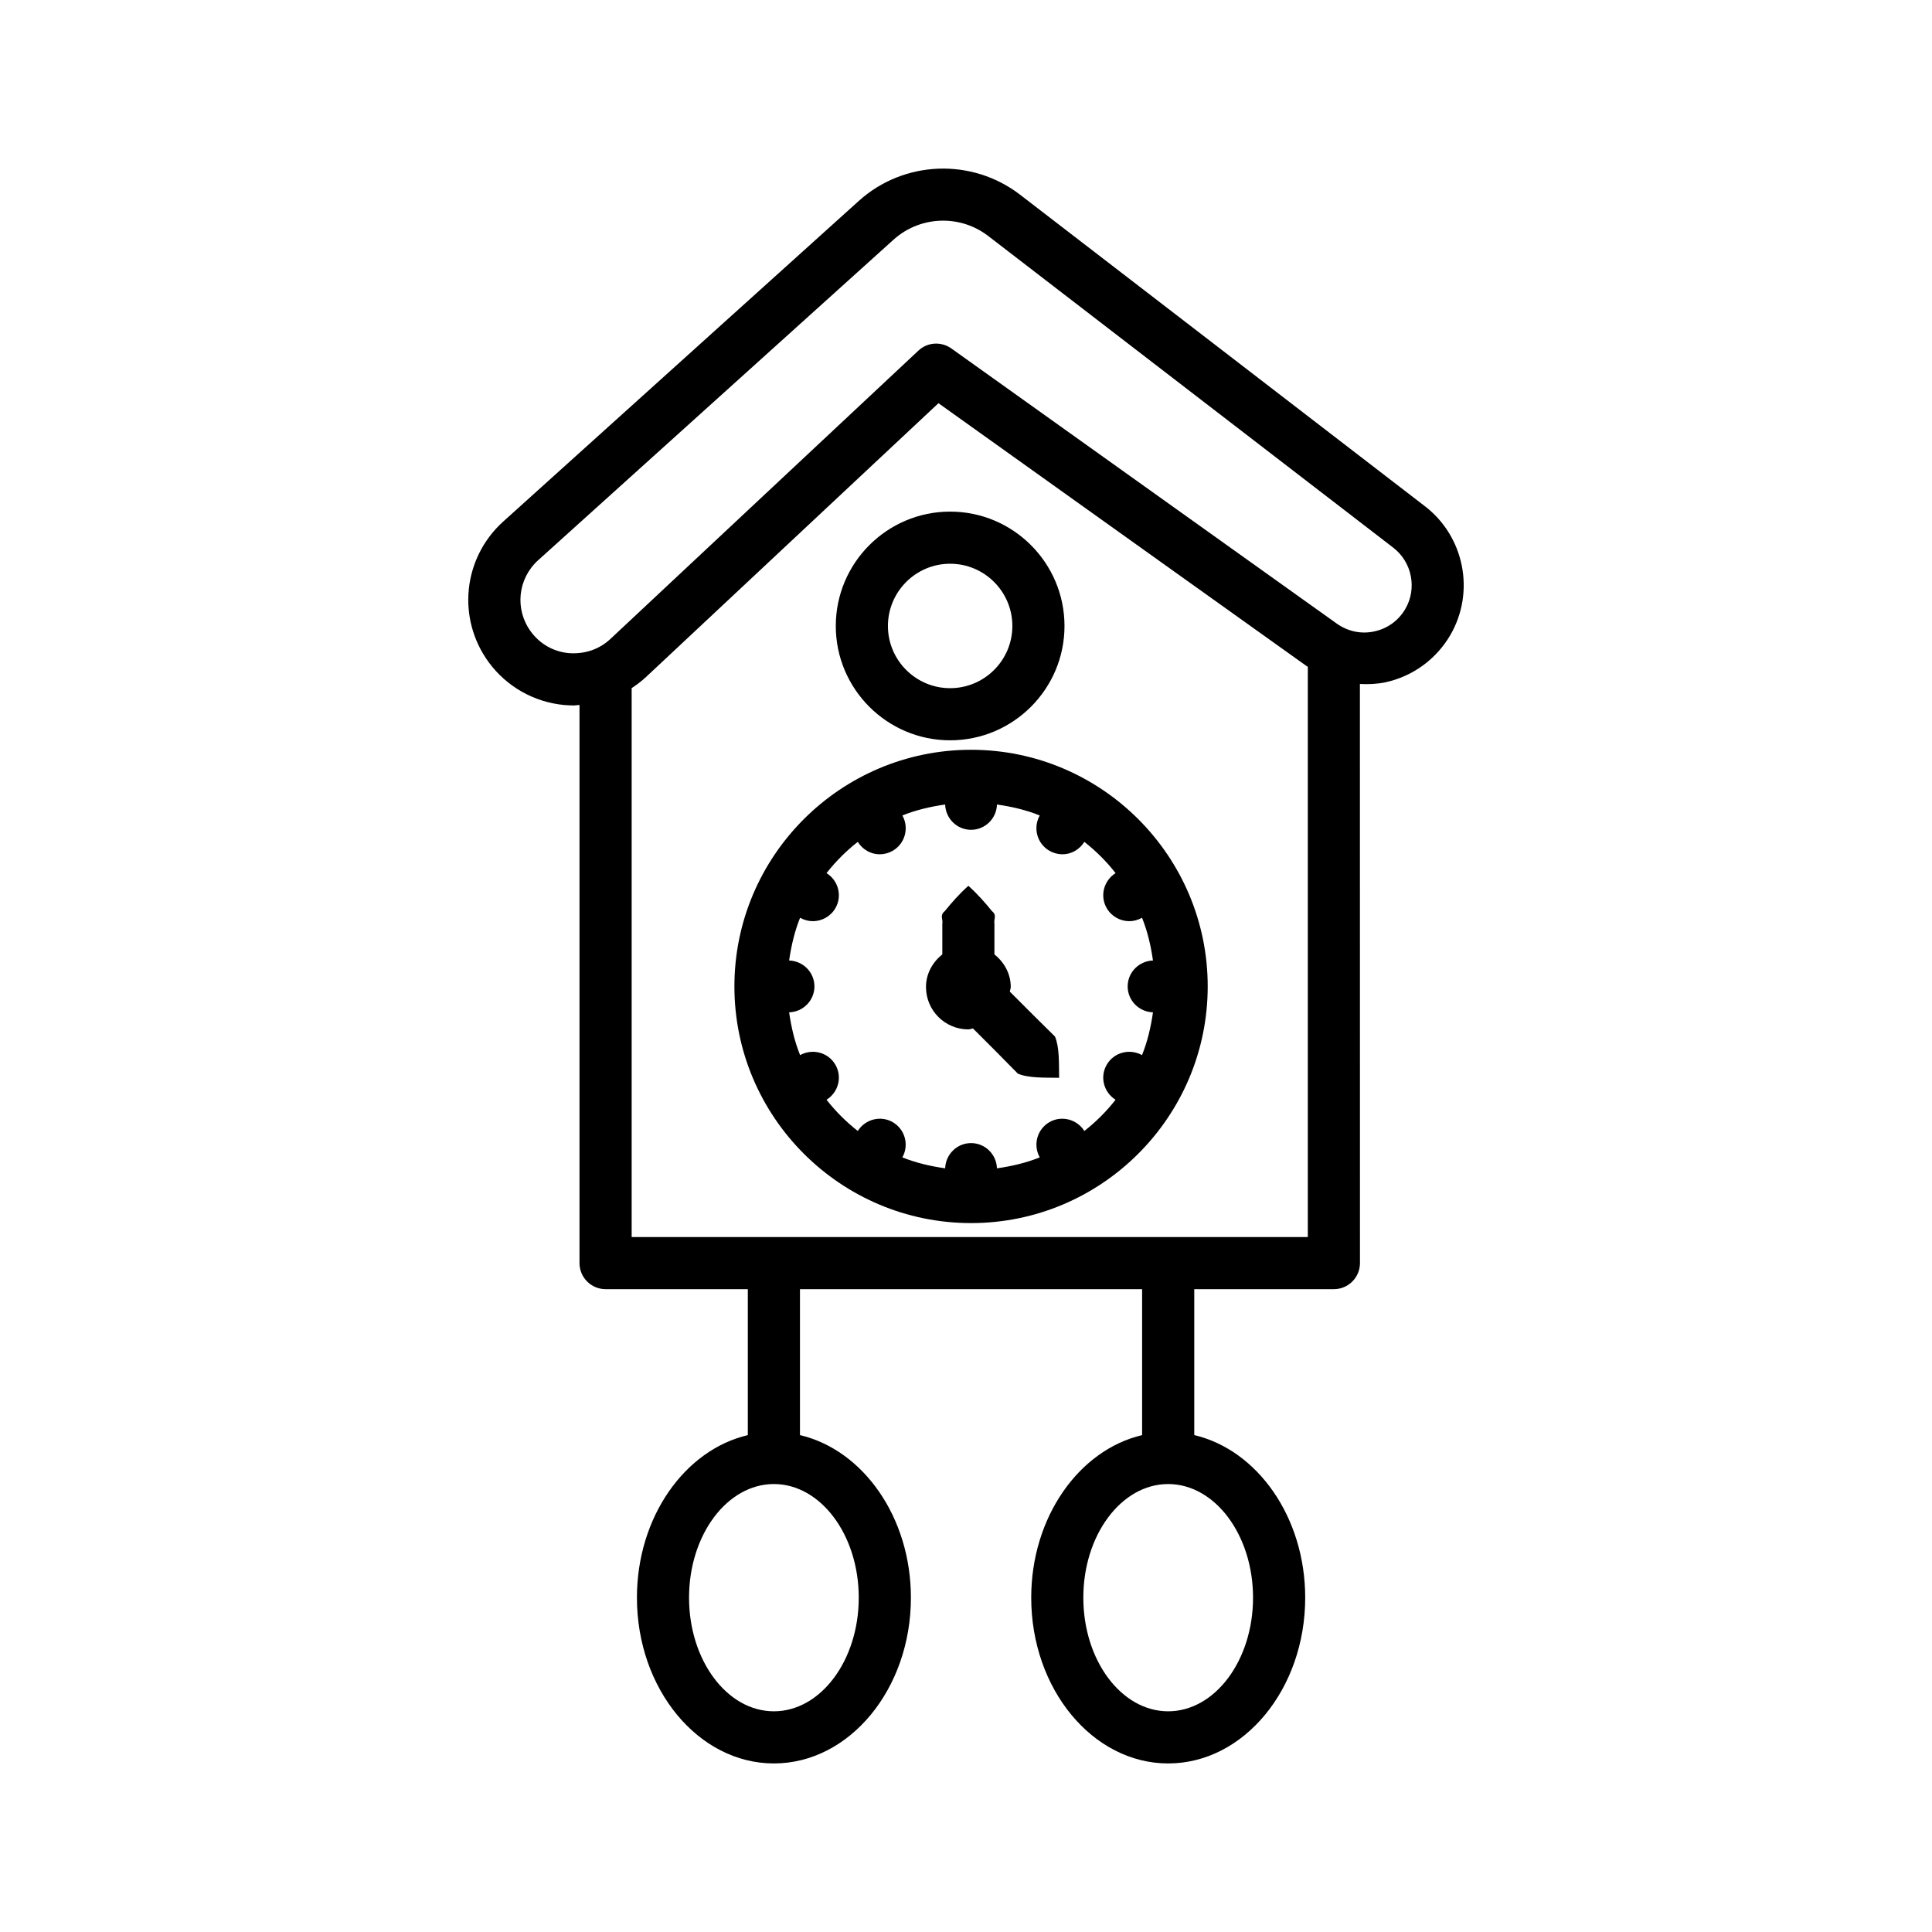 <?xml version="1.0" encoding="UTF-8"?>
<!-- Uploaded to: ICON Repo, www.svgrepo.com, Generator: ICON Repo Mixer Tools -->
<svg fill="#000000" width="800px" height="800px" version="1.1" viewBox="144 144 512 512" xmlns="http://www.w3.org/2000/svg">
 <g>
  <path d="m521.65 278.18-107.32-82.582c-12.789-9.824-30.82-9.117-42.766 1.668l-94.211 84.957c-10.699 9.672-12.336 25.715-3.793 37.34 4.734 6.418 12.016 10.531 19.969 11.273 0.859 0.066 1.703 0.117 2.562 0.117 0.5 0 0.984-0.113 1.484-0.141v147.92c0 3.809 3.102 6.91 6.91 6.91h37.695v38.676c-16.719 3.922-29.387 21.73-29.387 43.082 0 24.215 16.277 43.93 36.297 43.93 20.02 0 36.312-19.715 36.312-43.93 0-21.352-12.684-39.16-29.402-43.082v-38.676h90.672v38.676c-16.707 3.926-29.387 21.734-29.387 43.082 0 24.215 16.293 43.93 36.297 43.93 20.02 0 36.312-19.715 36.312-43.93 0-21.352-12.684-39.16-29.402-43.082v-38.676h37.004c3.809 0 6.91-3.102 6.91-6.91l-0.016-153.47c2.246 0.105 4.504 0.027 6.742-0.441 7.246-1.566 13.516-6.133 17.238-12.555 6.606-11.41 3.707-26.051-6.723-34.09zm-150.07 289.22c0 16.613-10.094 30.113-22.496 30.113-12.402 0-22.48-13.496-22.48-30.113 0-16.613 10.078-30.113 22.48-30.113 12.402 0 22.496 13.5 22.496 30.113zm104.49 0c0 16.613-10.094 30.113-22.496 30.113-12.402 0-22.48-13.496-22.48-30.113 0-16.613 10.078-30.113 22.48-30.113 12.402 0 22.496 13.5 22.496 30.113zm14.508-95.574h-179.18v-145.47c1.336-0.875 2.625-1.836 3.809-2.945l77.496-72.559 97.578 69.676c0.094 0.066 0.207 0.105 0.305 0.172v151.13zm25.867-166.48c-1.801 3.102-4.719 5.223-8.223 5.981-3.453 0.777-7.012 0.016-9.926-2.039l-102.18-72.945c-2.695-1.902-6.336-1.684-8.727 0.574l-81.625 76.414c-3 2.797-6.809 4.043-10.969 3.758-4.094-0.371-7.684-2.41-10.109-5.711-4.332-5.879-3.488-14.004 1.922-18.906l94.191-84.957c3.723-3.352 8.426-5.039 13.145-5.039 4.195 0 8.426 1.348 11.965 4.078l107.32 82.582c4.965 3.824 6.348 10.801 3.215 16.211z"/>
  <path d="m395.79 340.19c16.715 0 30.312-13.598 30.312-30.297 0-16.715-13.598-30.312-30.312-30.312-16.699 0-30.297 13.598-30.297 30.312 0 16.695 13.598 30.297 30.297 30.297zm0-46.793c9.098 0 16.496 7.398 16.496 16.496 0 9.082-7.398 16.48-16.496 16.48-9.082 0-16.48-7.398-16.48-16.48 0-9.102 7.398-16.496 16.48-16.496z"/>
  <path d="m417.54 412.72-5.926-5.926c0.047-0.422 0.246-0.789 0.246-1.223 0-3.551-1.754-6.582-4.328-8.641v-8.125c-0.254-1.117 0.777-2.234-0.656-3.352-1.816-2.234-3.758-4.473-6.246-6.707-2.492 2.234-4.434 4.473-6.25 6.707-1.43 1.117-0.402 2.234-0.656 3.352v8.125c-2.574 2.059-4.328 5.09-4.328 8.641 0 6.203 5.027 11.23 11.23 11.23 0.434 0 0.805-0.199 1.223-0.246l5.922 5.922 5.977 6.051c2.809 1.199 6.981 1.039 10.93 1.098-0.059-3.949 0.102-8.117-1.098-10.93z"/>
  <path d="m401.34 342.7c-34.578 0-62.715 28.141-62.715 62.715 0 34.578 28.141 62.715 62.715 62.715 34.578 0 62.715-28.141 62.715-62.715 0-34.574-28.137-62.715-62.715-62.715zm30.023 101.02c-1.98-3.137-6.07-4.172-9.246-2.348-3.277 1.891-4.418 6.051-2.57 9.344-3.582 1.445-7.402 2.344-11.344 2.902-0.125-3.699-3.133-6.688-6.863-6.688-3.731 0-6.738 2.984-6.863 6.688-3.941-0.562-7.762-1.457-11.344-2.902 1.848-3.293 0.707-7.453-2.57-9.344-3.176-1.828-7.266-0.789-9.246 2.348-3.086-2.426-5.848-5.188-8.277-8.273 3.133-1.965 4.211-6.019 2.371-9.238-1.898-3.324-6.082-4.414-9.379-2.594-1.445-3.578-2.34-7.398-2.902-11.336 3.707-0.117 6.703-3.133 6.703-6.867s-2.996-6.75-6.703-6.867c0.562-3.934 1.457-7.75 2.902-11.328 1.078 0.598 2.227 0.906 3.383 0.906 2.375 0 4.703-1.246 5.981-3.453 1.863-3.234 0.789-7.312-2.359-9.285 2.426-3.086 5.191-5.856 8.281-8.281 1.309 2.086 3.504 3.293 5.805 3.293 1.164 0 2.344-0.305 3.422-0.91 3.309-1.898 4.449-6.082 2.594-9.379 3.578-1.445 7.398-2.34 11.336-2.902 0.117 3.707 3.133 6.703 6.867 6.703 3.734 0 6.75-2.996 6.867-6.703 3.938 0.562 7.754 1.457 11.336 2.902-1.855 3.297-0.715 7.481 2.594 9.379 1.078 0.605 2.258 0.91 3.422 0.91 2.305 0 4.496-1.211 5.805-3.293 3.09 2.426 5.856 5.191 8.281 8.281-3.144 1.973-4.223 6.051-2.359 9.285 1.281 2.207 3.606 3.453 5.981 3.453 1.152 0 2.305-0.309 3.383-0.906 1.441 3.578 2.34 7.394 2.898 11.328-3.707 0.117-6.703 3.133-6.703 6.867s2.996 6.75 6.703 6.867c-0.562 3.938-1.457 7.754-2.902 11.336-3.297-1.824-7.481-0.73-9.379 2.594-1.84 3.219-0.758 7.273 2.371 9.238-2.426 3.086-5.188 5.848-8.273 8.273z"/>
 </g>
</svg>